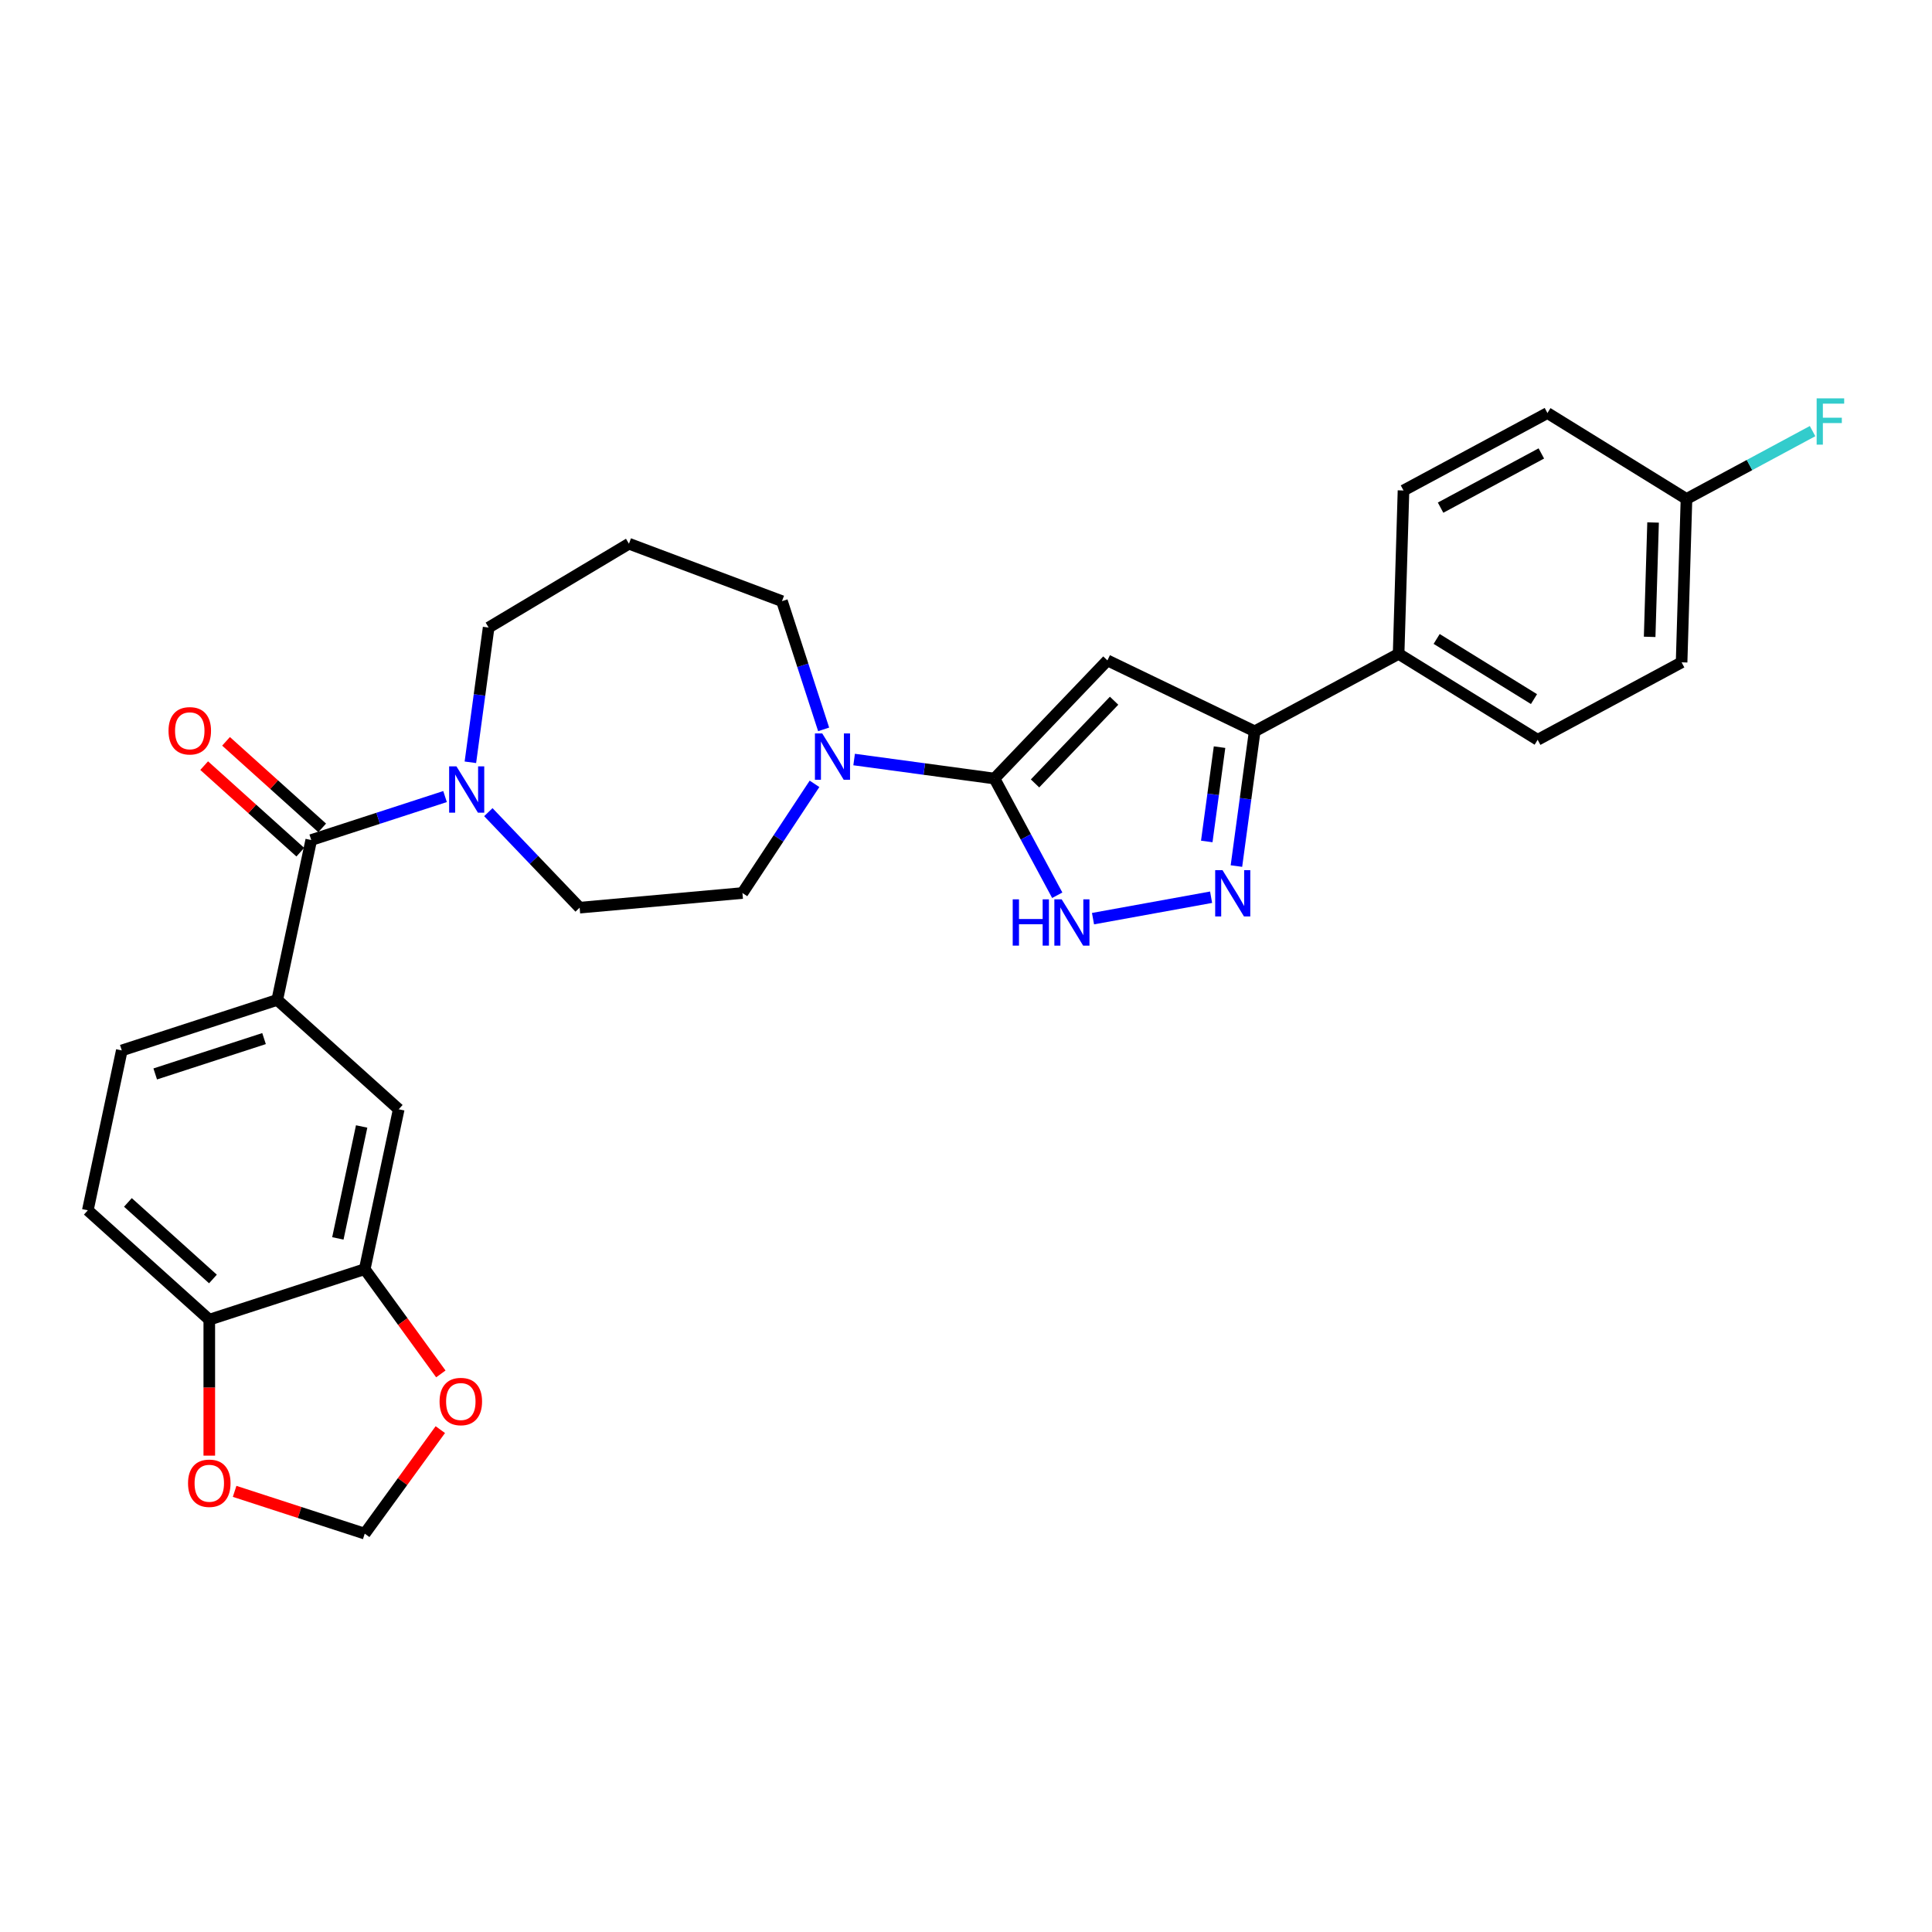 <?xml version='1.0' encoding='iso-8859-1'?>
<svg version='1.1' baseProfile='full'
              xmlns='http://www.w3.org/2000/svg'
                      xmlns:rdkit='http://www.rdkit.org/xml'
                      xmlns:xlink='http://www.w3.org/1999/xlink'
                  xml:space='preserve'
width='1000px' height='1000px' viewBox='0 0 1000 1000'>
<!-- END OF HEADER -->
<rect style='opacity:1.0;fill:#FFFFFF;stroke:none' width='1000' height='1000' x='0' y='0'> </rect>
<path class='bond-0' d='M 514.73,402.975 L 573.195,341.824' style='fill:none;fill-rule:evenodd;stroke:#000000;stroke-width:6px;stroke-linecap:butt;stroke-linejoin:miter;stroke-opacity:1' />
<path class='bond-0' d='M 535.729,405.495 L 576.655,362.69' style='fill:none;fill-rule:evenodd;stroke:#000000;stroke-width:6px;stroke-linecap:butt;stroke-linejoin:miter;stroke-opacity:1' />
<path class='bond-2' d='M 514.73,402.975 L 530.982,433.178' style='fill:none;fill-rule:evenodd;stroke:#000000;stroke-width:6px;stroke-linecap:butt;stroke-linejoin:miter;stroke-opacity:1' />
<path class='bond-2' d='M 530.982,433.178 L 547.235,463.38' style='fill:none;fill-rule:evenodd;stroke:#0000FF;stroke-width:6px;stroke-linecap:butt;stroke-linejoin:miter;stroke-opacity:1' />
<path class='bond-5' d='M 514.73,402.975 L 478.412,398.055' style='fill:none;fill-rule:evenodd;stroke:#000000;stroke-width:6px;stroke-linecap:butt;stroke-linejoin:miter;stroke-opacity:1' />
<path class='bond-5' d='M 478.412,398.055 L 442.094,393.135' style='fill:none;fill-rule:evenodd;stroke:#0000FF;stroke-width:6px;stroke-linecap:butt;stroke-linejoin:miter;stroke-opacity:1' />
<path class='bond-3' d='M 573.195,341.824 L 649.419,378.532' style='fill:none;fill-rule:evenodd;stroke:#000000;stroke-width:6px;stroke-linecap:butt;stroke-linejoin:miter;stroke-opacity:1' />
<path class='bond-1' d='M 626.862,464.402 L 565.737,475.494' style='fill:none;fill-rule:evenodd;stroke:#0000FF;stroke-width:6px;stroke-linecap:butt;stroke-linejoin:miter;stroke-opacity:1' />
<path class='bond-29' d='M 639.972,448.274 L 644.696,413.403' style='fill:none;fill-rule:evenodd;stroke:#0000FF;stroke-width:6px;stroke-linecap:butt;stroke-linejoin:miter;stroke-opacity:1' />
<path class='bond-29' d='M 644.696,413.403 L 649.419,378.532' style='fill:none;fill-rule:evenodd;stroke:#000000;stroke-width:6px;stroke-linecap:butt;stroke-linejoin:miter;stroke-opacity:1' />
<path class='bond-29' d='M 624.622,435.541 L 627.928,411.132' style='fill:none;fill-rule:evenodd;stroke:#0000FF;stroke-width:6px;stroke-linecap:butt;stroke-linejoin:miter;stroke-opacity:1' />
<path class='bond-29' d='M 627.928,411.132 L 631.235,386.722' style='fill:none;fill-rule:evenodd;stroke:#000000;stroke-width:6px;stroke-linecap:butt;stroke-linejoin:miter;stroke-opacity:1' />
<path class='bond-11' d='M 649.419,378.532 L 723.92,338.442' style='fill:none;fill-rule:evenodd;stroke:#000000;stroke-width:6px;stroke-linecap:butt;stroke-linejoin:miter;stroke-opacity:1' />
<path class='bond-4' d='M 161.096,434.802 L 195.726,423.55' style='fill:none;fill-rule:evenodd;stroke:#000000;stroke-width:6px;stroke-linecap:butt;stroke-linejoin:miter;stroke-opacity:1' />
<path class='bond-4' d='M 195.726,423.55 L 230.356,412.298' style='fill:none;fill-rule:evenodd;stroke:#0000FF;stroke-width:6px;stroke-linecap:butt;stroke-linejoin:miter;stroke-opacity:1' />
<path class='bond-7' d='M 161.096,434.802 L 143.506,517.556' style='fill:none;fill-rule:evenodd;stroke:#000000;stroke-width:6px;stroke-linecap:butt;stroke-linejoin:miter;stroke-opacity:1' />
<path class='bond-17' d='M 166.757,428.515 L 141.878,406.114' style='fill:none;fill-rule:evenodd;stroke:#000000;stroke-width:6px;stroke-linecap:butt;stroke-linejoin:miter;stroke-opacity:1' />
<path class='bond-17' d='M 141.878,406.114 L 116.999,383.712' style='fill:none;fill-rule:evenodd;stroke:#FF0000;stroke-width:6px;stroke-linecap:butt;stroke-linejoin:miter;stroke-opacity:1' />
<path class='bond-17' d='M 155.435,441.089 L 130.556,418.688' style='fill:none;fill-rule:evenodd;stroke:#000000;stroke-width:6px;stroke-linecap:butt;stroke-linejoin:miter;stroke-opacity:1' />
<path class='bond-17' d='M 130.556,418.688 L 105.676,396.287' style='fill:none;fill-rule:evenodd;stroke:#FF0000;stroke-width:6px;stroke-linecap:butt;stroke-linejoin:miter;stroke-opacity:1' />
<path class='bond-14' d='M 421.589,405.713 L 402.937,433.969' style='fill:none;fill-rule:evenodd;stroke:#0000FF;stroke-width:6px;stroke-linecap:butt;stroke-linejoin:miter;stroke-opacity:1' />
<path class='bond-14' d='M 402.937,433.969 L 384.285,462.225' style='fill:none;fill-rule:evenodd;stroke:#000000;stroke-width:6px;stroke-linecap:butt;stroke-linejoin:miter;stroke-opacity:1' />
<path class='bond-24' d='M 426.313,377.523 L 415.531,344.34' style='fill:none;fill-rule:evenodd;stroke:#0000FF;stroke-width:6px;stroke-linecap:butt;stroke-linejoin:miter;stroke-opacity:1' />
<path class='bond-24' d='M 415.531,344.34 L 404.749,311.156' style='fill:none;fill-rule:evenodd;stroke:#000000;stroke-width:6px;stroke-linecap:butt;stroke-linejoin:miter;stroke-opacity:1' />
<path class='bond-6' d='M 252.759,420.374 L 276.391,445.092' style='fill:none;fill-rule:evenodd;stroke:#0000FF;stroke-width:6px;stroke-linecap:butt;stroke-linejoin:miter;stroke-opacity:1' />
<path class='bond-6' d='M 276.391,445.092 L 300.023,469.809' style='fill:none;fill-rule:evenodd;stroke:#000000;stroke-width:6px;stroke-linecap:butt;stroke-linejoin:miter;stroke-opacity:1' />
<path class='bond-30' d='M 243.467,394.564 L 248.191,359.693' style='fill:none;fill-rule:evenodd;stroke:#0000FF;stroke-width:6px;stroke-linecap:butt;stroke-linejoin:miter;stroke-opacity:1' />
<path class='bond-30' d='M 248.191,359.693 L 252.914,324.822' style='fill:none;fill-rule:evenodd;stroke:#000000;stroke-width:6px;stroke-linecap:butt;stroke-linejoin:miter;stroke-opacity:1' />
<path class='bond-9' d='M 143.506,517.556 L 206.378,574.166' style='fill:none;fill-rule:evenodd;stroke:#000000;stroke-width:6px;stroke-linecap:butt;stroke-linejoin:miter;stroke-opacity:1' />
<path class='bond-18' d='M 143.506,517.556 L 63.044,543.7' style='fill:none;fill-rule:evenodd;stroke:#000000;stroke-width:6px;stroke-linecap:butt;stroke-linejoin:miter;stroke-opacity:1' />
<path class='bond-18' d='M 136.666,537.57 L 80.342,555.87' style='fill:none;fill-rule:evenodd;stroke:#000000;stroke-width:6px;stroke-linecap:butt;stroke-linejoin:miter;stroke-opacity:1' />
<path class='bond-8' d='M 188.788,656.92 L 206.378,574.166' style='fill:none;fill-rule:evenodd;stroke:#000000;stroke-width:6px;stroke-linecap:butt;stroke-linejoin:miter;stroke-opacity:1' />
<path class='bond-8' d='M 174.876,640.989 L 187.189,583.061' style='fill:none;fill-rule:evenodd;stroke:#000000;stroke-width:6px;stroke-linecap:butt;stroke-linejoin:miter;stroke-opacity:1' />
<path class='bond-12' d='M 188.788,656.92 L 208.483,684.027' style='fill:none;fill-rule:evenodd;stroke:#000000;stroke-width:6px;stroke-linecap:butt;stroke-linejoin:miter;stroke-opacity:1' />
<path class='bond-12' d='M 208.483,684.027 L 228.178,711.135' style='fill:none;fill-rule:evenodd;stroke:#FF0000;stroke-width:6px;stroke-linecap:butt;stroke-linejoin:miter;stroke-opacity:1' />
<path class='bond-32' d='M 188.788,656.92 L 108.326,683.064' style='fill:none;fill-rule:evenodd;stroke:#000000;stroke-width:6px;stroke-linecap:butt;stroke-linejoin:miter;stroke-opacity:1' />
<path class='bond-10' d='M 108.326,683.064 L 45.455,626.453' style='fill:none;fill-rule:evenodd;stroke:#000000;stroke-width:6px;stroke-linecap:butt;stroke-linejoin:miter;stroke-opacity:1' />
<path class='bond-10' d='M 110.218,661.998 L 66.207,622.371' style='fill:none;fill-rule:evenodd;stroke:#000000;stroke-width:6px;stroke-linecap:butt;stroke-linejoin:miter;stroke-opacity:1' />
<path class='bond-13' d='M 108.326,683.064 L 108.326,718.25' style='fill:none;fill-rule:evenodd;stroke:#000000;stroke-width:6px;stroke-linecap:butt;stroke-linejoin:miter;stroke-opacity:1' />
<path class='bond-13' d='M 108.326,718.25 L 108.326,753.436' style='fill:none;fill-rule:evenodd;stroke:#FF0000;stroke-width:6px;stroke-linecap:butt;stroke-linejoin:miter;stroke-opacity:1' />
<path class='bond-20' d='M 723.92,338.442 L 795.89,382.916' style='fill:none;fill-rule:evenodd;stroke:#000000;stroke-width:6px;stroke-linecap:butt;stroke-linejoin:miter;stroke-opacity:1' />
<path class='bond-20' d='M 743.61,330.719 L 793.989,361.851' style='fill:none;fill-rule:evenodd;stroke:#000000;stroke-width:6px;stroke-linecap:butt;stroke-linejoin:miter;stroke-opacity:1' />
<path class='bond-21' d='M 723.92,338.442 L 726.451,253.877' style='fill:none;fill-rule:evenodd;stroke:#000000;stroke-width:6px;stroke-linecap:butt;stroke-linejoin:miter;stroke-opacity:1' />
<path class='bond-16' d='M 227.907,739.967 L 208.348,766.888' style='fill:none;fill-rule:evenodd;stroke:#FF0000;stroke-width:6px;stroke-linecap:butt;stroke-linejoin:miter;stroke-opacity:1' />
<path class='bond-16' d='M 208.348,766.888 L 188.788,793.81' style='fill:none;fill-rule:evenodd;stroke:#000000;stroke-width:6px;stroke-linecap:butt;stroke-linejoin:miter;stroke-opacity:1' />
<path class='bond-33' d='M 121.44,771.927 L 155.114,782.868' style='fill:none;fill-rule:evenodd;stroke:#FF0000;stroke-width:6px;stroke-linecap:butt;stroke-linejoin:miter;stroke-opacity:1' />
<path class='bond-33' d='M 155.114,782.868 L 188.788,793.81' style='fill:none;fill-rule:evenodd;stroke:#000000;stroke-width:6px;stroke-linecap:butt;stroke-linejoin:miter;stroke-opacity:1' />
<path class='bond-15' d='M 384.285,462.225 L 300.023,469.809' style='fill:none;fill-rule:evenodd;stroke:#000000;stroke-width:6px;stroke-linecap:butt;stroke-linejoin:miter;stroke-opacity:1' />
<path class='bond-19' d='M 63.044,543.7 L 45.455,626.453' style='fill:none;fill-rule:evenodd;stroke:#000000;stroke-width:6px;stroke-linecap:butt;stroke-linejoin:miter;stroke-opacity:1' />
<path class='bond-27' d='M 795.89,382.916 L 870.39,342.825' style='fill:none;fill-rule:evenodd;stroke:#000000;stroke-width:6px;stroke-linecap:butt;stroke-linejoin:miter;stroke-opacity:1' />
<path class='bond-26' d='M 726.451,253.877 L 800.952,213.786' style='fill:none;fill-rule:evenodd;stroke:#000000;stroke-width:6px;stroke-linecap:butt;stroke-linejoin:miter;stroke-opacity:1' />
<path class='bond-26' d='M 745.644,262.763 L 797.795,234.7' style='fill:none;fill-rule:evenodd;stroke:#000000;stroke-width:6px;stroke-linecap:butt;stroke-linejoin:miter;stroke-opacity:1' />
<path class='bond-22' d='M 325.541,281.429 L 404.749,311.156' style='fill:none;fill-rule:evenodd;stroke:#000000;stroke-width:6px;stroke-linecap:butt;stroke-linejoin:miter;stroke-opacity:1' />
<path class='bond-25' d='M 325.541,281.429 L 252.914,324.822' style='fill:none;fill-rule:evenodd;stroke:#000000;stroke-width:6px;stroke-linecap:butt;stroke-linejoin:miter;stroke-opacity:1' />
<path class='bond-23' d='M 872.921,258.261 L 800.952,213.786' style='fill:none;fill-rule:evenodd;stroke:#000000;stroke-width:6px;stroke-linecap:butt;stroke-linejoin:miter;stroke-opacity:1' />
<path class='bond-28' d='M 872.921,258.261 L 905.552,240.701' style='fill:none;fill-rule:evenodd;stroke:#000000;stroke-width:6px;stroke-linecap:butt;stroke-linejoin:miter;stroke-opacity:1' />
<path class='bond-28' d='M 905.552,240.701 L 938.183,223.142' style='fill:none;fill-rule:evenodd;stroke:#33CCCC;stroke-width:6px;stroke-linecap:butt;stroke-linejoin:miter;stroke-opacity:1' />
<path class='bond-31' d='M 872.921,258.261 L 870.39,342.825' style='fill:none;fill-rule:evenodd;stroke:#000000;stroke-width:6px;stroke-linecap:butt;stroke-linejoin:miter;stroke-opacity:1' />
<path class='bond-31' d='M 855.629,270.439 L 853.857,329.634' style='fill:none;fill-rule:evenodd;stroke:#000000;stroke-width:6px;stroke-linecap:butt;stroke-linejoin:miter;stroke-opacity:1' />
<path  class='atom-2' d='M 632.767 450.389
L 640.618 463.08
Q 641.396 464.332, 642.648 466.599
Q 643.901 468.866, 643.968 469.002
L 643.968 450.389
L 647.149 450.389
L 647.149 474.349
L 643.867 474.349
L 635.44 460.474
Q 634.459 458.849, 633.41 456.988
Q 632.395 455.127, 632.09 454.552
L 632.09 474.349
L 628.977 474.349
L 628.977 450.389
L 632.767 450.389
' fill='#0000FF'/>
<path  class='atom-3' d='M 524.177 465.496
L 527.426 465.496
L 527.426 475.682
L 539.676 475.682
L 539.676 465.496
L 542.925 465.496
L 542.925 489.455
L 539.676 489.455
L 539.676 478.389
L 527.426 478.389
L 527.426 489.455
L 524.177 489.455
L 524.177 465.496
' fill='#0000FF'/>
<path  class='atom-3' d='M 549.524 465.496
L 557.375 478.186
Q 558.153 479.438, 559.406 481.705
Q 560.658 483.973, 560.725 484.108
L 560.725 465.496
L 563.906 465.496
L 563.906 489.455
L 560.624 489.455
L 552.197 475.58
Q 551.216 473.956, 550.167 472.095
Q 549.152 470.233, 548.847 469.658
L 548.847 489.455
L 545.734 489.455
L 545.734 465.496
L 549.524 465.496
' fill='#0000FF'/>
<path  class='atom-6' d='M 425.597 379.638
L 433.448 392.329
Q 434.226 393.581, 435.478 395.848
Q 436.73 398.116, 436.798 398.251
L 436.798 379.638
L 439.979 379.638
L 439.979 403.598
L 436.696 403.598
L 428.27 389.723
Q 427.289 388.099, 426.24 386.237
Q 425.224 384.376, 424.92 383.801
L 424.92 403.598
L 421.806 403.598
L 421.806 379.638
L 425.597 379.638
' fill='#0000FF'/>
<path  class='atom-7' d='M 236.262 396.679
L 244.113 409.369
Q 244.891 410.621, 246.143 412.889
Q 247.395 415.156, 247.463 415.291
L 247.463 396.679
L 250.644 396.679
L 250.644 420.638
L 247.362 420.638
L 238.935 406.764
Q 237.954 405.139, 236.905 403.278
Q 235.889 401.417, 235.585 400.841
L 235.585 420.638
L 232.472 420.638
L 232.472 396.679
L 236.262 396.679
' fill='#0000FF'/>
<path  class='atom-13' d='M 227.518 725.432
Q 227.518 719.679, 230.361 716.465
Q 233.203 713.25, 238.516 713.25
Q 243.829 713.25, 246.672 716.465
Q 249.515 719.679, 249.515 725.432
Q 249.515 731.253, 246.638 734.57
Q 243.762 737.852, 238.516 737.852
Q 233.237 737.852, 230.361 734.57
Q 227.518 731.287, 227.518 725.432
M 238.516 735.145
Q 242.171 735.145, 244.134 732.708
Q 246.131 730.238, 246.131 725.432
Q 246.131 720.729, 244.134 718.36
Q 242.171 715.957, 238.516 715.957
Q 234.862 715.957, 232.865 718.326
Q 230.902 720.695, 230.902 725.432
Q 230.902 730.272, 232.865 732.708
Q 234.862 735.145, 238.516 735.145
' fill='#FF0000'/>
<path  class='atom-14' d='M 97.328 767.734
Q 97.328 761.981, 100.171 758.766
Q 103.013 755.551, 108.326 755.551
Q 113.64 755.551, 116.482 758.766
Q 119.325 761.981, 119.325 767.734
Q 119.325 773.554, 116.448 776.871
Q 113.572 780.153, 108.326 780.153
Q 103.047 780.153, 100.171 776.871
Q 97.328 773.588, 97.328 767.734
M 108.326 777.446
Q 111.981 777.446, 113.944 775.01
Q 115.941 772.539, 115.941 767.734
Q 115.941 763.03, 113.944 760.661
Q 111.981 758.258, 108.326 758.258
Q 104.672 758.258, 102.675 760.627
Q 100.712 762.996, 100.712 767.734
Q 100.712 772.573, 102.675 775.01
Q 104.672 777.446, 108.326 777.446
' fill='#FF0000'/>
<path  class='atom-18' d='M 87.226 378.26
Q 87.226 372.507, 90.068 369.292
Q 92.911 366.077, 98.224 366.077
Q 103.537 366.077, 106.38 369.292
Q 109.222 372.507, 109.222 378.26
Q 109.222 384.08, 106.346 387.397
Q 103.469 390.679, 98.224 390.679
Q 92.945 390.679, 90.068 387.397
Q 87.226 384.114, 87.226 378.26
M 98.224 387.972
Q 101.879 387.972, 103.842 385.536
Q 105.838 383.065, 105.838 378.26
Q 105.838 373.556, 103.842 371.187
Q 101.879 368.784, 98.224 368.784
Q 94.569 368.784, 92.573 371.153
Q 90.61 373.522, 90.61 378.26
Q 90.61 383.099, 92.573 385.536
Q 94.569 387.972, 98.224 387.972
' fill='#FF0000'/>
<path  class='atom-29' d='M 940.298 206.19
L 954.545 206.19
L 954.545 208.931
L 943.513 208.931
L 943.513 216.207
L 953.327 216.207
L 953.327 218.982
L 943.513 218.982
L 943.513 230.15
L 940.298 230.15
L 940.298 206.19
' fill='#33CCCC'/>
</svg>
